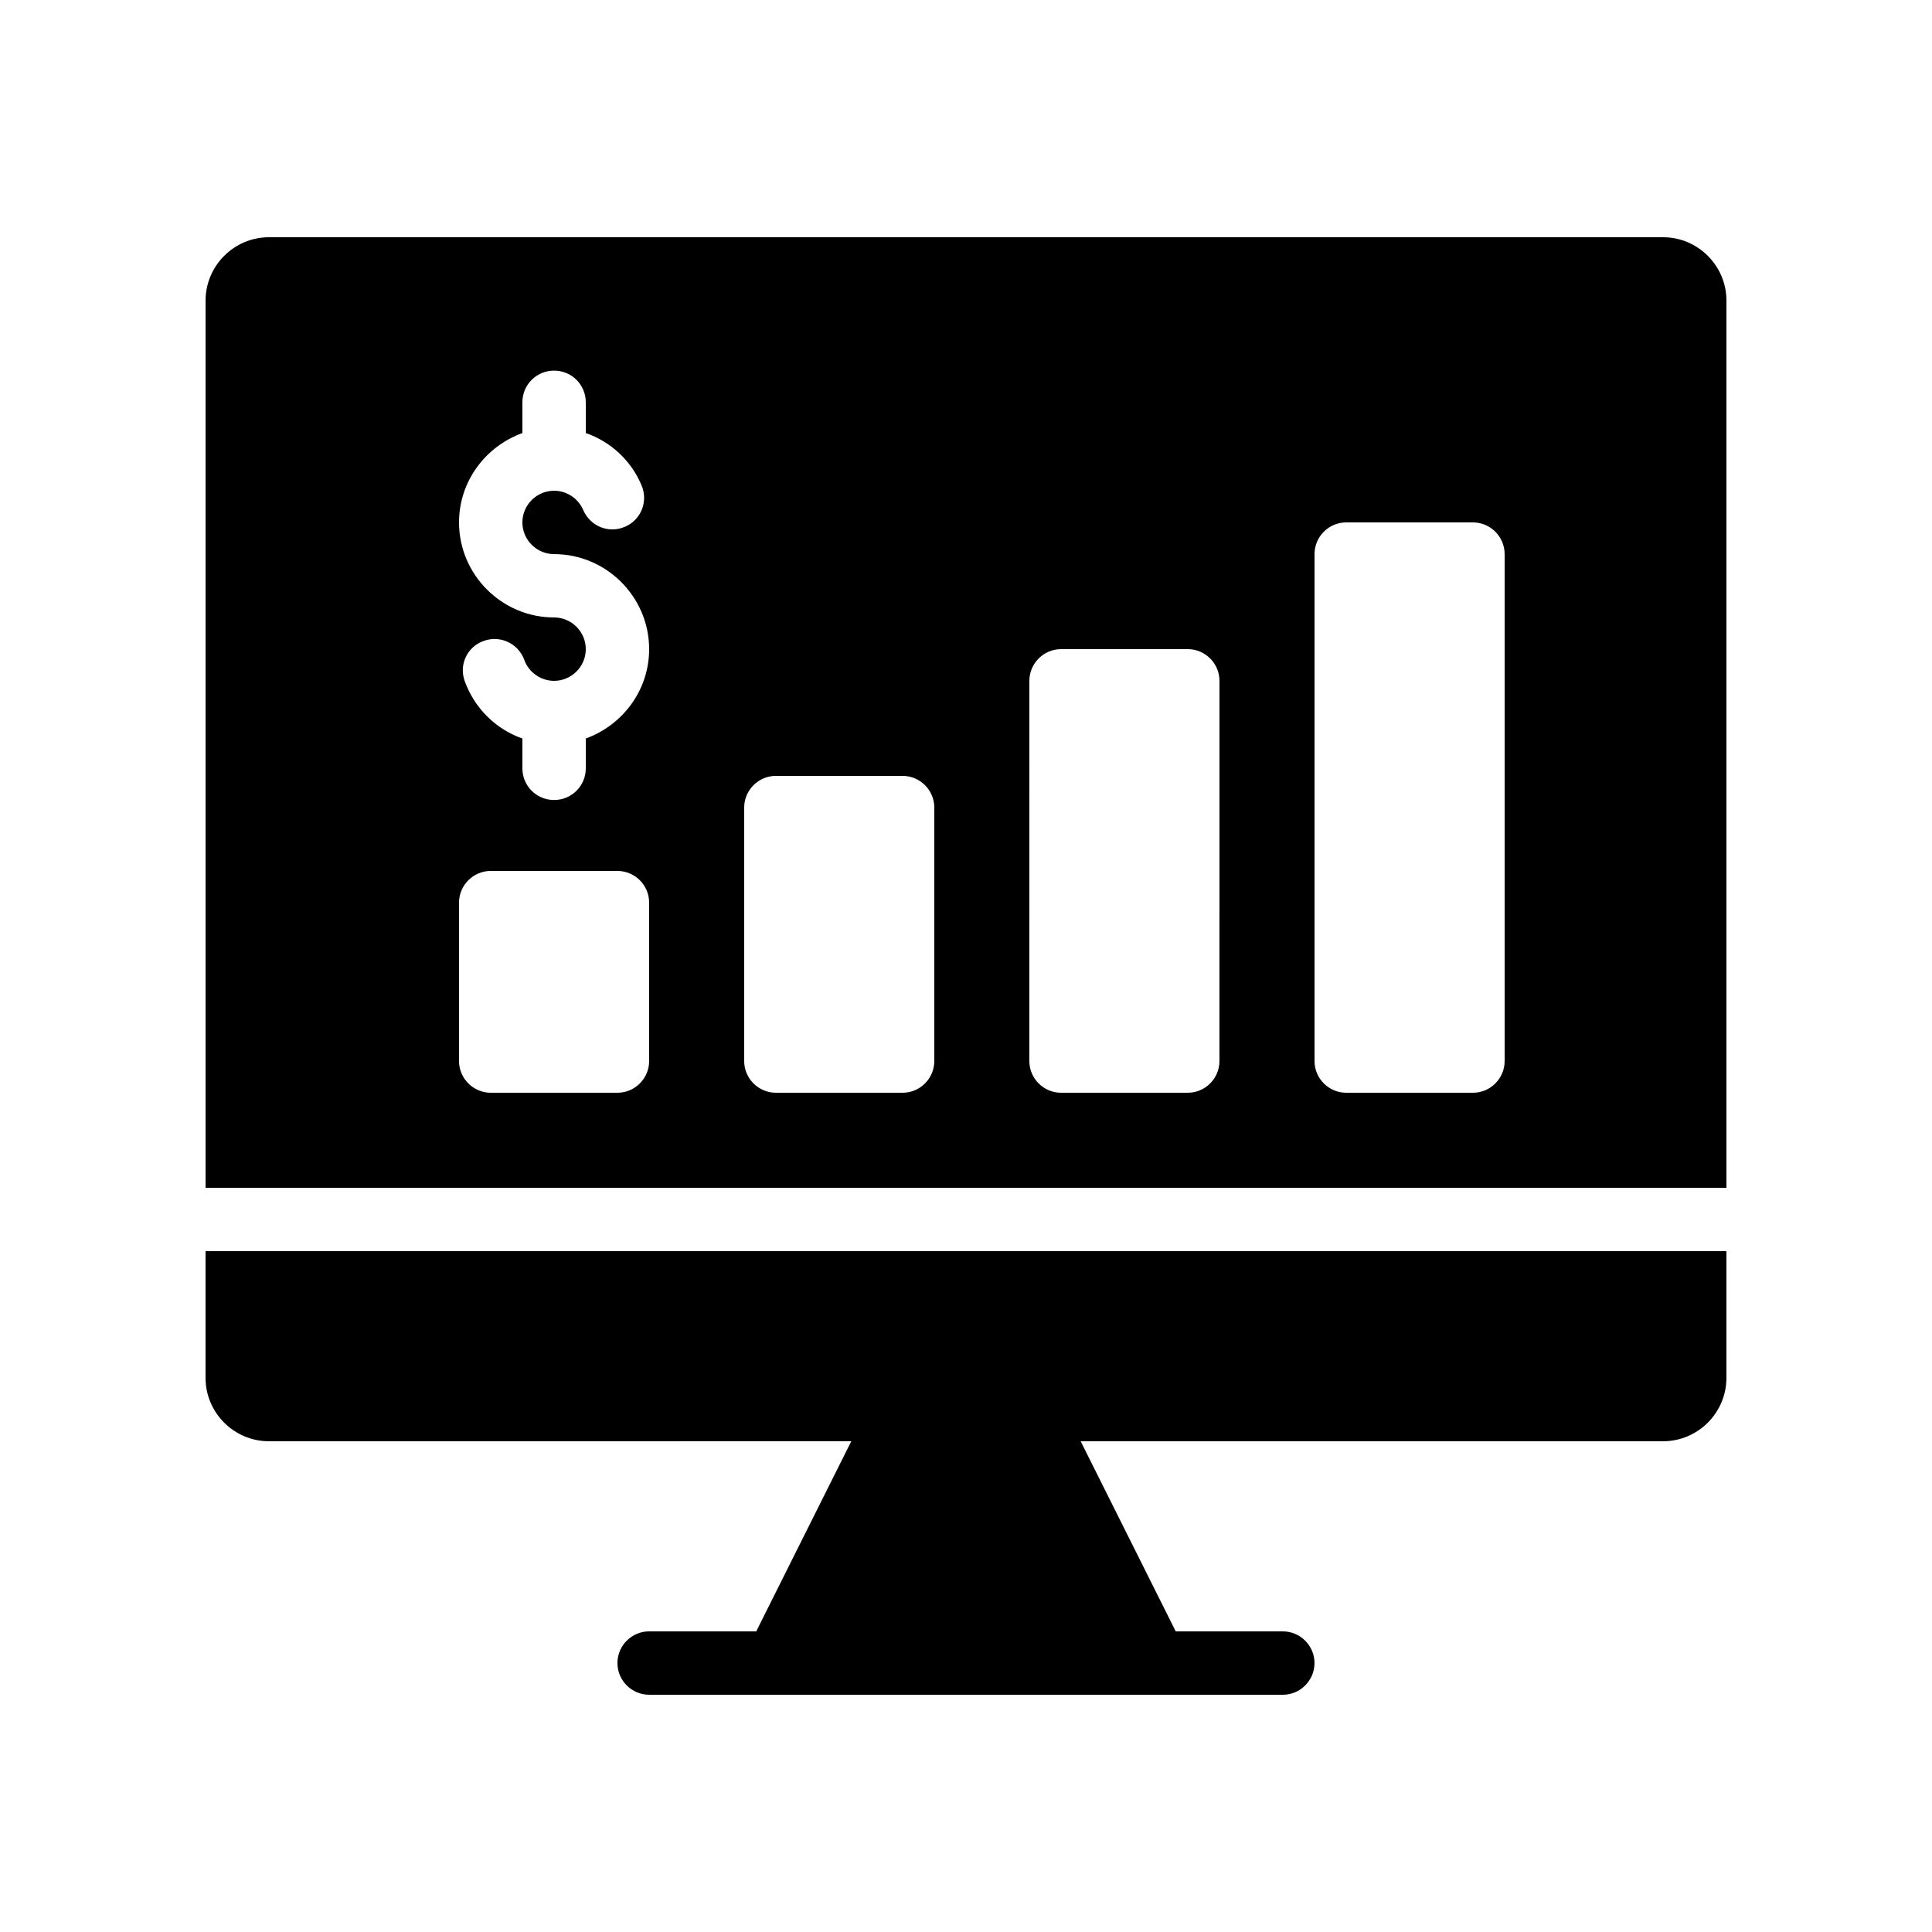 <?xml version="1.0" encoding="UTF-8"?>
<!-- Uploaded to: ICON Repo, www.svgrepo.com, Generator: ICON Repo Mixer Tools -->
<svg fill="#000000" width="800px" height="800px" version="1.1" viewBox="144 144 512 512" xmlns="http://www.w3.org/2000/svg">
 <g>
  <path d="m584.73 206.87h-369.46c-9.238 0-16.793 7.559-16.793 16.793v235.11h403.05v-235.11c0-9.234-7.559-16.793-16.793-16.793zm-268.7 218.32c0 4.617-3.777 8.398-8.398 8.398h-33.586c-4.617 0-8.398-3.777-8.398-8.398v-41.984c0-4.617 3.777-8.398 8.398-8.398h33.586c4.617 0 8.398 3.777 8.398 8.398zm-16.793-85.477v7.894c0 4.703-3.777 8.398-8.398 8.398-4.617 0-8.398-3.695-8.398-8.398v-7.894c-6.969-2.434-12.68-7.977-15.281-15.199-1.594-4.367 0.672-9.152 5.039-10.664 4.367-1.594 9.152 0.672 10.746 5.039 1.176 3.273 4.367 5.539 7.894 5.539 4.617 0 8.398-3.777 8.398-8.398 0-4.617-3.777-8.398-8.398-8.398-13.855 0-25.191-11.336-25.191-25.191 0-10.914 7.055-20.152 16.793-23.68v-8.145c0-4.703 3.777-8.398 8.398-8.398 4.617 0 8.398 3.695 8.398 8.398v8.145c6.551 2.266 12.008 7.223 14.777 13.855 1.848 4.281-0.168 9.238-4.449 11-4.281 1.848-9.152-0.168-11-4.449-1.344-3.102-4.367-5.117-7.727-5.117-4.617 0-8.398 3.777-8.398 8.398 0 4.617 3.777 8.398 8.398 8.398 13.855 0 25.191 11.336 25.191 25.191 0 10.91-7.055 20.148-16.793 23.676zm92.363 85.477c0 4.617-3.777 8.398-8.398 8.398h-33.586c-4.617 0-8.398-3.777-8.398-8.398v-67.176c0-4.617 3.777-8.398 8.398-8.398h33.586c4.617 0 8.398 3.777 8.398 8.398zm75.57 0c0 4.617-3.777 8.398-8.398 8.398h-33.586c-4.617 0-8.398-3.777-8.398-8.398l0.004-100.76c0-4.617 3.777-8.398 8.398-8.398h33.586c4.617 0 8.398 3.777 8.398 8.398zm75.574 0c0 4.617-3.777 8.398-8.398 8.398h-33.586c-4.617 0-8.398-3.777-8.398-8.398v-134.35c0-4.617 3.777-8.398 8.398-8.398h33.586c4.617 0 8.398 3.777 8.398 8.398z"/>
  <path d="m601.52 475.57v33.586c0 9.238-7.559 16.793-16.793 16.793h-154.34l25.191 50.383h28.379c4.617 0 8.398 3.777 8.398 8.398 0 4.617-3.777 8.398-8.398 8.398l-167.93-0.004c-4.617 0-8.398-3.777-8.398-8.398 0-4.617 3.777-8.398 8.398-8.398h28.383l25.191-50.383-154.34 0.004c-9.238 0-16.793-7.559-16.793-16.793v-33.586z"/>
 </g>
</svg>